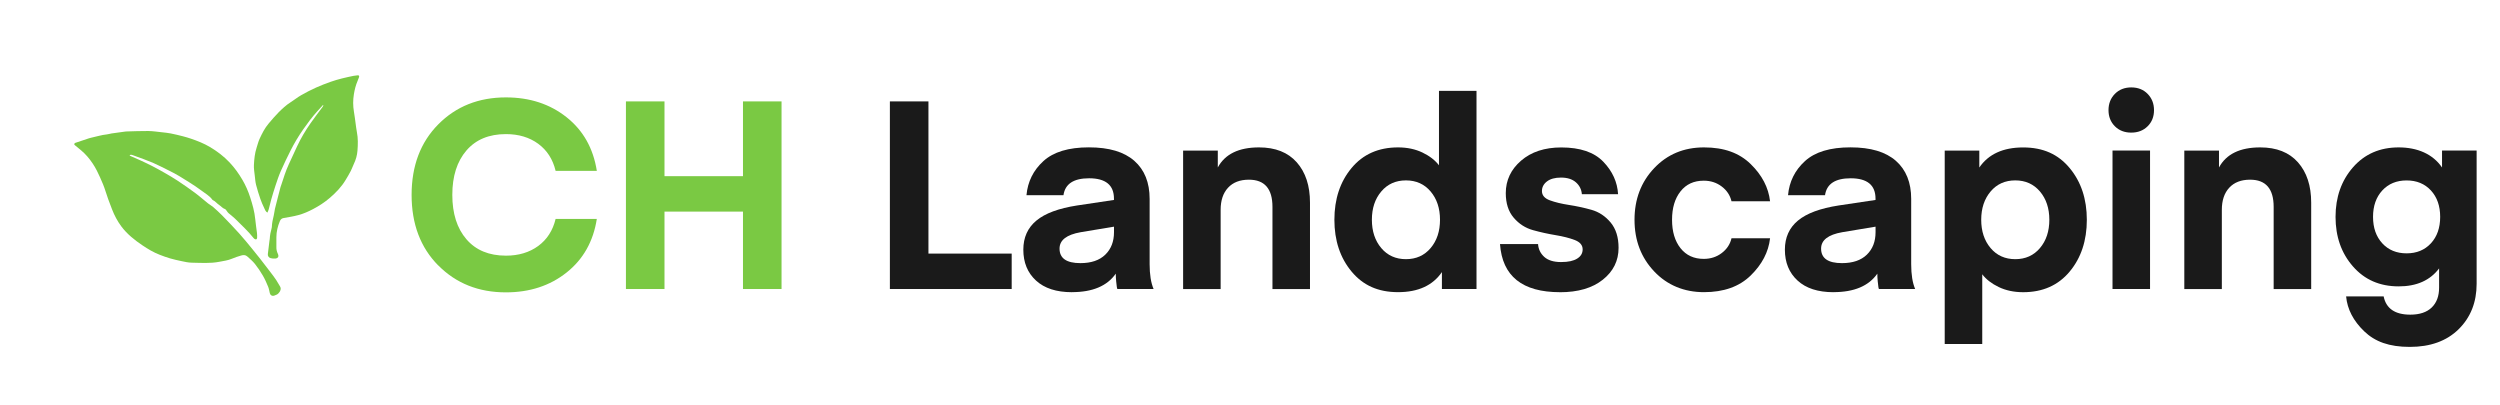 <?xml version="1.0" encoding="UTF-8"?>
<svg xmlns="http://www.w3.org/2000/svg" version="1.1" viewBox="0 0 605.5 98">
  <defs>
    <style>
      .cls-1 {
        fill: #7ac943;
      }

      .cls-2 {
        fill: #1a1a1a;
      }
    </style>
  </defs>
  <!-- Generator: Adobe Illustrator 28.7.4, SVG Export Plug-In . SVG Version: 1.2.0 Build 166)  -->
  <g>
    <g id="Layer_1">
      <path class="cls-1" d="M31.44,37.71c.84.37,1.68.73,2.51,1.11.96.44,1.92.89,2.86,1.37,1.03.53,2.05,1.09,3.06,1.67,1.06.61,2.12,1.23,3.14,1.9,1.43.95,2.84,1.92,4.21,2.94,1.1.81,2.12,1.73,3.19,2.58.39.31.85.54,1.23.87.79.7,1.57,1.41,2.31,2.17,1.36,1.4,2.71,2.8,4.01,4.25,1.16,1.29,2.25,2.64,3.35,3.99,1.12,1.38,2.23,2.76,3.29,4.18,1.02,1.37,2.15,2.67,2.97,4.2.14.26.35.52.4.8.11.58-.4,1.38-.98,1.63-.19.08-.37.16-.57.23-.49.17-.94-.08-1.07-.6-.13-.51-.2-1.05-.4-1.54-.38-.92-.78-1.84-1.28-2.7-.57-.98-1.21-1.94-1.92-2.83-.54-.68-1.22-1.24-1.87-1.83-.42-.38-.95-.37-1.45-.22-.76.23-1.53.46-2.25.78-.97.42-2.01.54-3.03.74-2.23.44-4.49.26-6.74.22-.83-.01-1.66-.21-2.48-.38-.92-.19-1.84-.4-2.74-.66-.84-.24-1.67-.55-2.48-.86-1.51-.58-2.9-1.41-4.23-2.31-1.9-1.28-3.7-2.71-5.09-4.57-.94-1.26-1.68-2.66-2.25-4.13-.32-.82-.63-1.63-.93-2.46-.23-.65-.43-1.31-.66-1.96-.19-.56-.36-1.13-.6-1.67-.47-1.11-.94-2.22-1.49-3.29-.63-1.23-1.4-2.39-2.32-3.45-.89-1.03-1.95-1.85-2.99-2.7-.06-.05-.12-.11-.16-.15-.04-.38.26-.43.46-.5.86-.31,1.74-.59,2.61-.87.33-.11.66-.23,1-.3,1.28-.27,2.52-.68,3.83-.81.38-.04.76-.17,1.14-.23,1.11-.16,2.22-.31,3.34-.46.08-.01.16-.02.24-.02,1.76-.04,3.52-.13,5.28-.11,1.1.01,2.2.19,3.29.3.73.08,1.46.15,2.18.29,1,.2,1.98.44,2.96.69.65.17,1.3.36,1.94.58,1.58.54,3.13,1.15,4.58,2.01,1.75,1.04,3.36,2.25,4.75,3.73,1.21,1.28,2.23,2.7,3.12,4.22.79,1.35,1.41,2.77,1.88,4.24.56,1.72,1.06,3.47,1.23,5.3.1,1.12.29,2.23.42,3.34.04.38.05.78.03,1.16-.02.4-.31.51-.64.27-.08-.06-.16-.13-.22-.21-1.29-1.65-2.84-3.04-4.31-4.52-.54-.55-1.17-1-1.75-1.51-.15-.13-.26-.3-.38-.46-.15-.18-.28-.46-.47-.52-.59-.19-.95-.69-1.44-1.01-.54-.35-.93-.92-1.54-1.18-.04-.02-.07-.05-.09-.08-.7-.99-1.78-1.54-2.71-2.26-.92-.71-1.91-1.33-2.89-1.96-1.56-1-3.14-1.98-4.81-2.79-1.34-.65-2.66-1.36-4.02-1.95-1.48-.63-3.01-1.15-4.52-1.71-.23-.09-.46-.17-.7-.22-.1-.02-.22.04-.33.07,0,.05-.01.1-.02.14Z"/>
      <path class="cls-1" d="M64.81,51.53c-.51-.3-.64-.75-.82-1.14-.35-.73-.68-1.48-.94-2.24-.38-1.12-.74-2.25-1.03-3.39-.18-.71-.23-1.45-.31-2.18-.09-.87-.26-1.75-.21-2.62.07-1.42.21-2.85.66-4.22.23-.7.4-1.42.7-2.08.61-1.33,1.27-2.65,2.23-3.77.78-.91,1.55-1.84,2.4-2.69.89-.88,1.81-1.75,2.89-2.43.86-.54,1.66-1.2,2.54-1.7,1.18-.68,2.39-1.3,3.63-1.86,1.16-.53,2.37-.98,3.57-1.41,1.79-.63,3.65-1.05,5.51-1.43.32-.06.65-.1.97-.13.32-.03.46.13.36.44-.1.31-.22.61-.35.91-.45,1.04-.72,2.13-.9,3.24-.23,1.4-.23,2.81.01,4.21.16.93.27,1.86.4,2.79.1.73.18,1.46.32,2.18.3,1.48.25,2.98.14,4.47-.08,1.13-.4,2.25-.91,3.29-.26.53-.43,1.1-.7,1.61-.38.74-.81,1.46-1.24,2.17-1,1.69-2.35,3.08-3.82,4.35-1.25,1.08-2.64,1.98-4.11,2.75-1.12.59-2.28,1.1-3.5,1.43-1.16.32-2.35.51-3.54.71-.48.08-.77.29-.96.73-.54,1.27-.86,2.58-.86,3.97,0,.78.02,1.56,0,2.33-.02.59.11,1.13.36,1.66.29.62.07,1.06-.6,1.14-.38.04-.78,0-1.15-.1-.44-.11-.73-.52-.68-.97.11-1.08.26-2.15.39-3.22.02-.14.06-.28.07-.42.04-.92.22-1.82.47-2.7.02-.08.03-.16.04-.24.03-.94.23-1.86.46-2.77.14-.53.16-1.09.29-1.62.23-.99.5-1.98.75-2.96.2-.77.4-1.54.6-2.3.05-.2.13-.38.2-.58.55-1.68,1.07-3.37,1.82-4.98.68-1.46,1.34-2.92,2.02-4.37.9-1.93,1.99-3.75,3.2-5.49.94-1.35,1.95-2.66,2.93-3.98.09-.12.15-.26.22-.39-.04-.03-.08-.05-.12-.08-.49.54-.98,1.07-1.46,1.61-1.21,1.35-2.29,2.81-3.33,4.3-1.13,1.63-2.15,3.32-3.04,5.09-.82,1.64-1.62,3.28-2.36,4.96-.5,1.13-.89,2.32-1.28,3.49-.38,1.12-.71,2.26-1.04,3.39-.23.8-.41,1.62-.62,2.42-.07.25-.19.49-.32.8Z"/>
      <g>
        <path class="cls-1" d="M106.15,64.3c-4.31-4.35-6.46-10.05-6.46-17.09s2.15-12.74,6.46-17.09c4.31-4.35,9.77-6.53,16.38-6.53,5.76,0,10.66,1.6,14.69,4.8,4.03,3.2,6.47,7.53,7.33,12.99h-9.98c-.68-2.82-2.09-5-4.22-6.56-2.13-1.56-4.74-2.34-7.81-2.34-4.1,0-7.29,1.32-9.57,3.97-2.28,2.65-3.42,6.23-3.42,10.75s1.14,8.11,3.42,10.75c2.28,2.65,5.47,3.97,9.57,3.97,3.07,0,5.67-.78,7.81-2.34,2.13-1.56,3.54-3.74,4.22-6.56h9.98c-.85,5.46-3.3,9.79-7.33,12.99-4.03,3.2-8.93,4.8-14.69,4.8-6.61,0-12.08-2.18-16.38-6.53Z"/>
        <path class="cls-1" d="M189.29,24.56v45.44h-9.34v-18.75h-19.01v18.75h-9.34V24.56h9.34v18.11h19.01v-18.11h9.34Z"/>
        <path class="cls-2" d="M245.03,61.42v8.58h-29.5V24.56h9.34v36.86h20.16Z"/>
        <path class="cls-2" d="M259.62,70.77c-3.75,0-6.66-.94-8.7-2.82-2.05-1.88-3.07-4.37-3.07-7.49,0-2.94,1.06-5.29,3.17-7.04,2.11-1.75,5.39-2.96,9.82-3.65l8.96-1.34v-.32c0-3.28-2.01-4.93-6.02-4.93-3.76,0-5.82,1.37-6.21,4.1h-8.96c.3-3.28,1.66-6.04,4.1-8.26,2.43-2.22,6.1-3.33,11.01-3.33s8.53,1.09,11.01,3.26c2.47,2.18,3.71,5.25,3.71,9.22v15.81c0,2.52.32,4.52.96,6.02h-8.77s-.09-.15-.13-.45c-.04-.3-.1-.76-.16-1.38-.06-.62-.1-1.25-.1-1.89-2.09,2.99-5.63,4.48-10.62,4.48ZM269.8,54.9l-8.06,1.34c-3.41.6-5.12,1.92-5.12,3.97,0,2.35,1.68,3.52,5.06,3.52,2.6,0,4.61-.68,6.02-2.05,1.41-1.37,2.11-3.18,2.11-5.44v-1.34Z"/>
        <path class="cls-2" d="M294.95,36.46v4.1c1.75-3.24,5.08-4.86,9.98-4.86,3.97,0,7.02,1.21,9.15,3.62,2.13,2.41,3.2,5.66,3.2,9.76v20.93h-9.09v-19.9c0-4.39-1.9-6.59-5.7-6.59-2.18,0-3.86.65-5.06,1.95-1.2,1.3-1.79,3.08-1.79,5.34v19.2h-9.09v-33.54h8.38Z"/>
        <path class="cls-2" d="M348.52,40.05v-18.05h9.09v48h-8.38v-4.1c-2.22,3.24-5.76,4.86-10.62,4.86s-8.49-1.66-11.26-4.99c-2.77-3.33-4.16-7.51-4.16-12.54s1.39-9.22,4.16-12.54c2.77-3.33,6.53-4.99,11.26-4.99,2.22,0,4.19.42,5.92,1.25,1.73.83,3.06,1.87,4,3.1ZM346.5,60.08c1.51-1.79,2.27-4.07,2.27-6.85s-.76-5.06-2.27-6.85c-1.51-1.79-3.51-2.69-5.98-2.69s-4.47.9-5.98,2.69c-1.52,1.79-2.27,4.08-2.27,6.85s.76,5.06,2.27,6.85c1.51,1.79,3.51,2.69,5.98,2.69s4.47-.9,5.98-2.69Z"/>
        <path class="cls-2" d="M377.83,70.77c-9.13,0-13.97-3.88-14.53-11.65h9.22c.08,1.24.59,2.27,1.5,3.1.92.83,2.27,1.25,4.06,1.25s3.01-.28,3.9-.83c.9-.55,1.34-1.3,1.34-2.24,0-1.02-.64-1.78-1.92-2.27-1.28-.49-2.83-.88-4.64-1.18-1.81-.3-3.64-.7-5.47-1.21-1.83-.51-3.39-1.51-4.67-3.01-1.28-1.49-1.92-3.48-1.92-5.95,0-3.11,1.24-5.74,3.71-7.87,2.47-2.13,5.72-3.2,9.73-3.2,4.57,0,7.96,1.15,10.18,3.46,2.22,2.3,3.41,4.93,3.58,7.87h-8.77c-.09-1.15-.57-2.11-1.44-2.88-.88-.77-2.08-1.15-3.62-1.15-1.45,0-2.58.31-3.39.93-.81.62-1.22,1.4-1.22,2.34,0,1.02.64,1.77,1.92,2.24,1.28.47,2.83.84,4.64,1.12,1.81.28,3.63.67,5.44,1.18,1.81.51,3.36,1.54,4.64,3.07,1.28,1.54,1.92,3.58,1.92,6.14,0,3.12-1.27,5.69-3.81,7.71-2.54,2.03-6.01,3.04-10.4,3.04Z"/>
        <path class="cls-2" d="M400.65,65.74c-3.18-3.35-4.77-7.52-4.77-12.51s1.59-9.16,4.77-12.51c3.18-3.35,7.2-5.02,12.06-5.02s8.54,1.34,11.3,4.03,4.32,5.7,4.7,9.02h-9.34c-.34-1.45-1.13-2.64-2.37-3.58-1.24-.94-2.69-1.41-4.35-1.41-2.39,0-4.27.86-5.63,2.59-1.37,1.73-2.05,4.02-2.05,6.88s.68,5.15,2.05,6.88c1.37,1.73,3.24,2.59,5.63,2.59,1.66,0,3.11-.47,4.35-1.41,1.24-.94,2.03-2.13,2.37-3.58h9.34c-.38,3.33-1.95,6.34-4.7,9.02-2.75,2.69-6.52,4.03-11.3,4.03s-8.89-1.67-12.06-5.02Z"/>
        <path class="cls-2" d="M444.07,70.77c-3.75,0-6.66-.94-8.7-2.82-2.05-1.88-3.07-4.37-3.07-7.49,0-2.94,1.06-5.29,3.17-7.04,2.11-1.75,5.39-2.96,9.82-3.65l8.96-1.34v-.32c0-3.28-2.01-4.93-6.02-4.93-3.75,0-5.82,1.37-6.21,4.1h-8.96c.3-3.28,1.66-6.04,4.1-8.26,2.43-2.22,6.1-3.33,11.01-3.33s8.53,1.09,11.01,3.26c2.47,2.18,3.71,5.25,3.71,9.22v15.81c0,2.52.32,4.52.96,6.02h-8.77s-.09-.15-.13-.45c-.04-.3-.1-.76-.16-1.38-.06-.62-.1-1.25-.1-1.89-2.09,2.99-5.63,4.48-10.62,4.48ZM454.25,54.9l-8.06,1.34c-3.41.6-5.12,1.92-5.12,3.97,0,2.35,1.68,3.52,5.06,3.52,2.6,0,4.61-.68,6.02-2.05,1.41-1.37,2.11-3.18,2.11-5.44v-1.34Z"/>
        <path class="cls-2" d="M480.1,66.42v16.9h-9.09v-46.85h8.38v4.1c2.22-3.24,5.76-4.86,10.62-4.86s8.49,1.66,11.26,4.99c2.77,3.33,4.16,7.51,4.16,12.54s-1.39,9.22-4.16,12.54c-2.77,3.33-6.53,4.99-11.26,4.99-2.22,0-4.19-.42-5.92-1.25-1.73-.83-3.06-1.87-4-3.1ZM482.12,46.38c-1.51,1.79-2.27,4.08-2.27,6.85s.76,5.06,2.27,6.85,3.51,2.69,5.98,2.69,4.47-.9,5.98-2.69c1.51-1.79,2.27-4.07,2.27-6.85s-.76-5.06-2.27-6.85c-1.52-1.79-3.51-2.69-5.98-2.69s-4.47.9-5.98,2.69Z"/>
        <path class="cls-2" d="M520.16,30.58c-1.02,1.02-2.35,1.54-3.97,1.54s-2.94-.51-3.97-1.54c-1.02-1.02-1.54-2.33-1.54-3.9s.51-2.89,1.54-3.94c1.02-1.04,2.35-1.57,3.97-1.57s2.94.52,3.97,1.57c1.02,1.05,1.54,2.36,1.54,3.94s-.51,2.88-1.54,3.9ZM511.65,70v-33.54h9.09v33.54h-9.09Z"/>
        <path class="cls-2" d="M537.44,36.46v4.1c1.75-3.24,5.08-4.86,9.98-4.86,3.97,0,7.02,1.21,9.15,3.62,2.13,2.41,3.2,5.66,3.2,9.76v20.93h-9.09v-19.9c0-4.39-1.9-6.59-5.7-6.59-2.18,0-3.86.65-5.06,1.95-1.2,1.3-1.79,3.08-1.79,5.34v19.2h-9.09v-33.54h8.38Z"/>
        <path class="cls-2" d="M591.46,40.56v-4.1h8.38v32.26c0,4.48-1.45,8.15-4.35,11.01-2.9,2.86-6.85,4.29-11.84,4.29s-8.42-1.26-11.04-3.78c-2.62-2.52-4.09-5.33-4.38-8.45h9.09c.6,2.94,2.75,4.42,6.46,4.42,2.26,0,3.99-.58,5.18-1.73,1.19-1.15,1.79-2.75,1.79-4.8v-4.67c-2.18,2.9-5.44,4.35-9.79,4.35-4.57,0-8.26-1.61-11.07-4.83-2.82-3.22-4.22-7.22-4.22-12s1.41-8.78,4.22-12c2.82-3.22,6.51-4.83,11.07-4.83s8.28,1.62,10.5,4.86ZM588.77,58.93c1.49-1.62,2.24-3.75,2.24-6.4s-.75-4.78-2.24-6.4c-1.49-1.62-3.46-2.43-5.89-2.43s-4.39.81-5.89,2.43c-1.49,1.62-2.24,3.75-2.24,6.4s.75,4.78,2.24,6.4c1.49,1.62,3.46,2.43,5.89,2.43s4.39-.81,5.89-2.43Z"/>
      </g>
    </g>
  </g>
</svg>